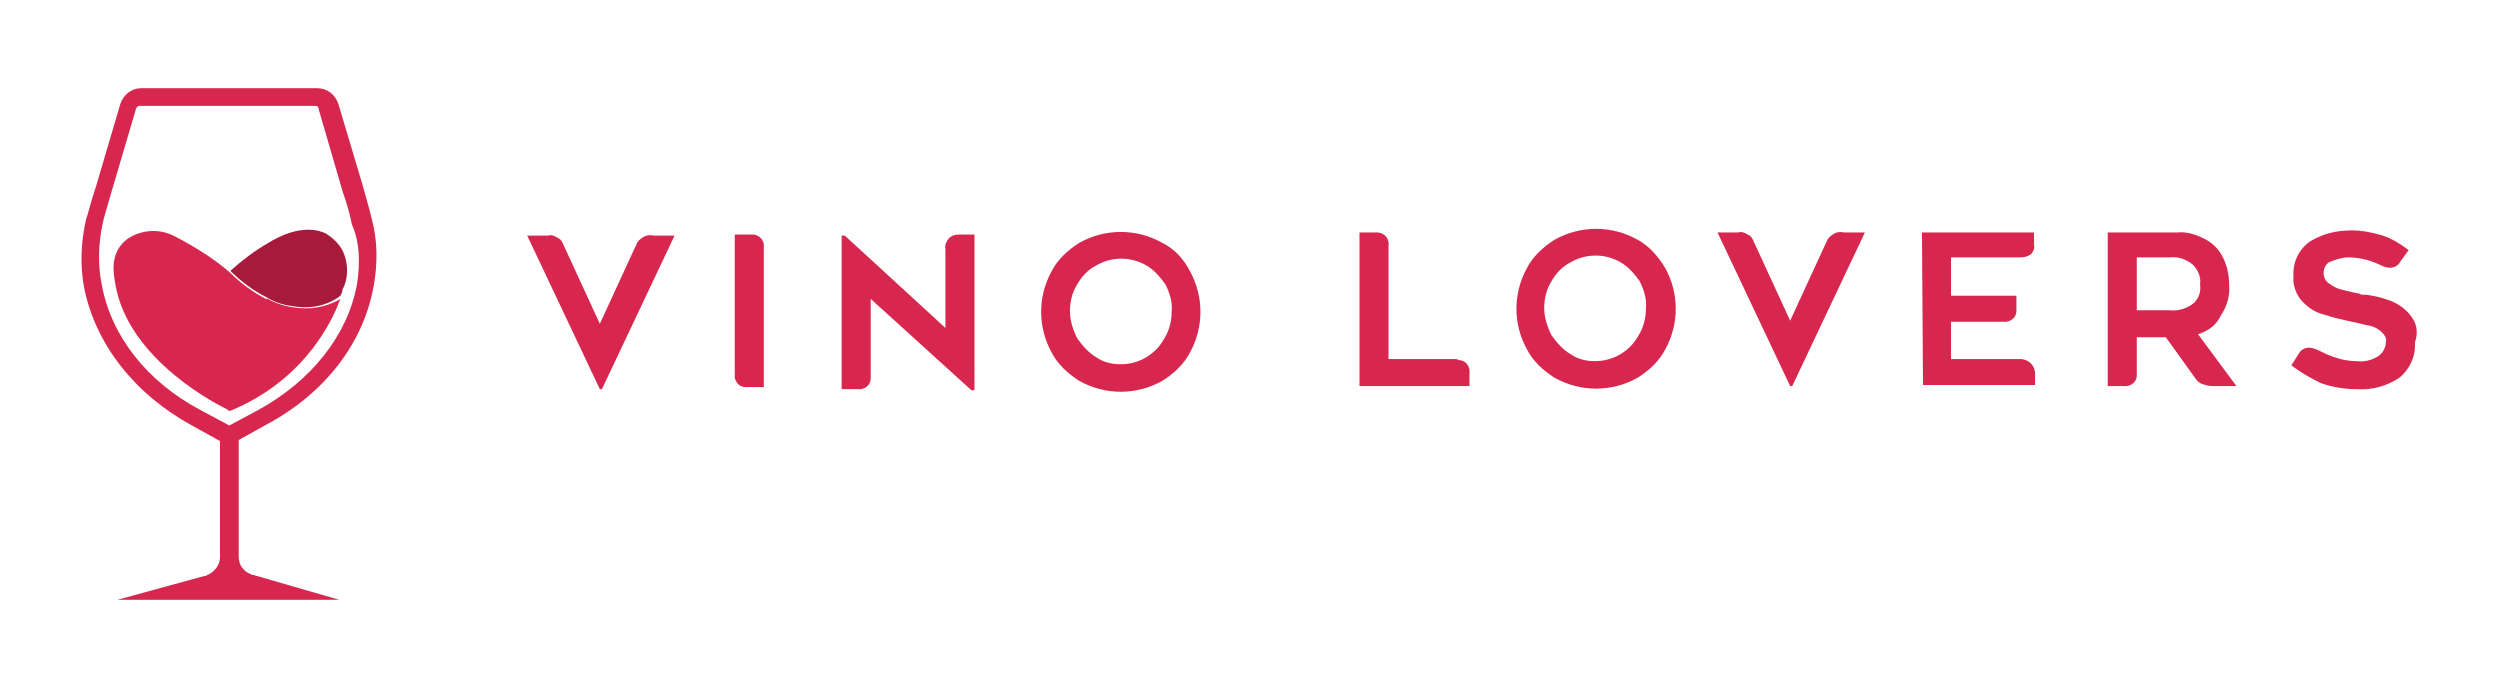 <?xml version="1.0" encoding="utf-8"?>
<!-- Generator: Adobe Illustrator 24.1.3, SVG Export Plug-In . SVG Version: 6.00 Build 0)  -->
<svg version="1.1" id="Calque_1" xmlns="http://www.w3.org/2000/svg" xmlns:xlink="http://www.w3.org/1999/xlink" x="0px" y="0px"
	 viewBox="0 0 240.9 65" style="enable-background:new 0 0 240.9 65;" xml:space="preserve">
<style type="text/css">
	.st0{fill:none;}
	.st1{fill:#D7274F;}
	.st2{fill:#A81A3B;}
</style>
<path class="st0" d="M110.5,25.6c-1.5-0.9-3.4-0.9-4.9,0c-0.7,0.4-1.3,1.1-1.8,1.8c-0.4,0.8-0.7,1.7-0.7,2.6c0,0.9,0.2,1.8,0.7,2.6
	c0.4,0.8,1,1.4,1.8,1.8c1.5,0.9,3.4,0.9,4.9,0c0.7-0.4,1.3-1.1,1.8-1.8c0.4-0.8,0.7-1.7,0.6-2.6c0-0.9-0.2-1.8-0.6-2.6
	C111.8,26.7,111.2,26.1,110.5,25.6z"/>
<path class="st1" d="M61.9,22.9c-0.3,0.2-0.5,0.4-0.6,0.7l-3.5,7.6l-3.5-7.6c-0.1-0.3-0.3-0.6-0.6-0.7c-0.3-0.2-0.6-0.3-0.9-0.2h-2
	l7,14.8h0.2l7-14.8h-2C62.5,22.6,62.2,22.7,61.9,22.9z"/>
<path class="st1" d="M72.3,22.6h-1.5V36c-0.1,0.7,0.4,1.3,1,1.3c0.1,0,0.2,0,0.3,0h1.5V23.9c0.1-0.7-0.4-1.3-1.1-1.3
	C72.5,22.6,72.4,22.6,72.3,22.6z"/>
<path class="st1" d="M91.4,23c-0.2,0.3-0.4,0.6-0.3,1v7.6l-9.7-8.9h-0.3v14.8h1.5c0.7,0.1,1.3-0.4,1.3-1c0-0.1,0-0.2,0-0.3v-7.4
	l9.7,8.8h0.3V22.6h-1.5C92,22.6,91.7,22.7,91.4,23z"/>
<path class="st1" d="M112,23.4c-2.5-1.4-5.5-1.4-8,0c-1.1,0.7-2.1,1.6-2.7,2.8c-1.3,2.4-1.3,5.3,0,7.7c0.6,1.2,1.6,2.1,2.7,2.8
	c2.5,1.4,5.5,1.4,8,0c1.1-0.7,2.1-1.6,2.7-2.8c1.3-2.4,1.3-5.3,0-7.7C114.1,25,113.2,24,112,23.4z M112.2,32.6
	c-0.8,1.5-2.4,2.5-4.2,2.5c-0.9,0-1.7-0.2-2.4-0.7c-0.7-0.4-1.3-1.1-1.8-1.8c-0.4-0.8-0.7-1.7-0.7-2.6c0-0.9,0.2-1.8,0.7-2.6
	c0.4-0.7,1-1.4,1.8-1.8c1.5-0.9,3.4-0.9,4.9,0c0.7,0.4,1.3,1.1,1.8,1.8c0.4,0.8,0.7,1.7,0.6,2.6C112.9,30.9,112.7,31.8,112.2,32.6z"
	/>
<path class="st1" d="M140.3,34.6h-6.5V23.7c0.1-0.7-0.4-1.3-1.1-1.3c-0.1,0-0.2,0-0.3,0H131v14.8h10.6v-1.2c0.1-0.7-0.4-1.3-1-1.3
	C140.4,34.6,140.3,34.6,140.3,34.6L140.3,34.6z"/>
<path class="st1" d="M157.8,23.1c-2.5-1.4-5.5-1.4-8,0c-1.1,0.7-2.1,1.6-2.7,2.8c-1.3,2.4-1.3,5.3,0,7.7c0.6,1.2,1.6,2.1,2.7,2.8
	c2.5,1.4,5.5,1.4,8,0c1.1-0.7,2.1-1.6,2.7-2.8c1.3-2.4,1.3-5.3,0-7.7C159.8,24.7,158.9,23.7,157.8,23.1z M157.9,32.3
	c-0.8,1.5-2.4,2.5-4.2,2.5c-0.9,0-1.7-0.2-2.4-0.7c-0.7-0.4-1.3-1.1-1.8-1.8c-0.4-0.8-0.7-1.7-0.7-2.6c0-0.9,0.2-1.8,0.7-2.6
	c0.4-0.7,1-1.4,1.8-1.8c1.5-0.9,3.4-0.9,4.9,0c0.7,0.4,1.3,1.1,1.8,1.8c0.4,0.8,0.7,1.7,0.6,2.6C158.6,30.6,158.4,31.5,157.9,32.3z"
	/>
<path class="st1" d="M176.6,22.6c-0.3,0.2-0.5,0.4-0.6,0.7l-3.5,7.6l-3.5-7.6c-0.1-0.3-0.3-0.6-0.6-0.7c-0.3-0.2-0.6-0.3-0.9-0.2h-2
	l7,14.8h0.2l7-14.8h-2C177.2,22.3,176.9,22.4,176.6,22.6z"/>
<path class="st1" d="M185.3,37.1h10.8v-1.1c0-0.7-0.5-1.3-1.3-1.4c0,0-0.1,0-0.1,0h-6.7V31h5c0.7,0.1,1.3-0.4,1.3-1
	c0-0.1,0-0.2,0-0.3v-1.2h-6.3v-3.7h6.7c0.4,0,0.7-0.1,1-0.3c0.2-0.2,0.4-0.6,0.3-0.9v-1.2h-10.8L185.3,37.1z"/>
<path class="st1" d="M214,30.4c0.6-0.9,0.9-1.9,0.8-3c0-0.9-0.2-1.8-0.6-2.6c-0.4-0.8-1-1.4-1.8-1.8c-0.8-0.4-1.7-0.7-2.6-0.6h-6.7
	v14.8h1.5c0.7,0.1,1.3-0.4,1.3-1c0-0.1,0-0.2,0-0.3v-3.4h2.8l2.8,3.9c0.2,0.3,0.4,0.5,0.7,0.6c0.3,0.1,0.6,0.2,0.9,0.2h2.4l-3.7-5
	C212.8,31.9,213.6,31.3,214,30.4z M211.4,29.2c-0.6,0.5-1.5,0.8-2.3,0.7h-3.2v-5.1h3.2c0.8-0.1,1.6,0.2,2.2,0.7
	c0.5,0.5,0.8,1.2,0.7,1.9C212.1,28.1,211.9,28.7,211.4,29.2L211.4,29.2z"/>
<path class="st1" d="M232.2,30.3c-0.5-0.6-1.1-1-1.8-1.3c-0.8-0.3-1.6-0.5-2.4-0.6c-0.1,0-0.2,0-0.3,0c-0.1,0-0.2,0-0.3-0.1
	c-0.7-0.1-1.3-0.3-1.8-0.4c-0.4-0.1-0.8-0.3-1.2-0.6c-0.3-0.2-0.5-0.6-0.5-1c0-0.5,0.3-1,0.7-1.1c0.5-0.2,1.1-0.4,1.7-0.4
	c1.1,0,2.2,0.3,3.2,0.8c0.2,0.1,0.5,0.2,0.8,0.2c0.4,0,0.8-0.2,1-0.6l0.8-1.1c-0.8-0.6-1.6-1.1-2.5-1.4c-1-0.3-2-0.5-3-0.5
	c-1.4,0-2.7,0.3-3.9,1c-1.1,0.7-1.8,2-1.7,3.4c-0.1,0.9,0.3,1.9,0.9,2.5c0.6,0.6,1.2,1,2,1.2c0.9,0.3,1.8,0.5,2.7,0.7
	c0.6,0.1,1.2,0.3,1.8,0.4c0.4,0.1,0.8,0.3,1.1,0.6c0.3,0.3,0.5,0.6,0.4,1c0,0.5-0.3,1-0.7,1.3c-0.6,0.4-1.4,0.6-2.1,0.5
	c-0.6,0-1.3-0.1-1.9-0.3c-0.7-0.2-1.3-0.5-1.9-0.8c-0.3-0.1-0.5-0.2-0.8-0.2c-0.4,0-0.8,0.2-1,0.6l-0.7,1.1c0.9,0.7,1.8,1.2,2.8,1.7
	c1.1,0.4,2.3,0.6,3.5,0.6c1.5,0.1,2.9-0.3,4.1-1.1c1-0.8,1.6-2.1,1.5-3.4C233.1,31.9,232.8,31,232.2,30.3z"/>
<path class="st1" d="M24.4,55.4l-0.1,0c-0.1,0-0.1-0.1-0.2-0.1C23.4,55,23,54.4,23,53.6V42.4l2.7-1.5c5.6-3,9.3-7.8,10.3-13.3
	c0.4-2.2,0.4-4.4-0.2-6.6c0,0,0,0,0,0c-0.1-0.5-0.4-1.5-0.9-3.3L32.6,10c-0.3-0.9-1.1-1.5-2-1.5h-8.5l0,0l0,0h-8.5
	c-0.9,0-1.7,0.6-2,1.5l-2.3,7.8c-0.6,1.8-0.8,2.8-1,3.3c0,0,0,0,0,0c-0.5,2.2-0.6,4.4-0.2,6.6C9.2,33.2,13,38,18.5,41l2.7,1.5v11.2
	l0,0c0,0.7-0.5,1.4-1.2,1.7c-0.1,0-0.1,0.1-0.2,0.1l-0.1,0l-8.4,2.3h21.4L24.4,55.4z M34.4,27.4c-0.9,4.9-4.4,9.3-9.5,12.1L22.1,41
	l-2.8-1.5c-5.1-2.7-8.6-7.1-9.5-12.1c-0.4-2-0.3-4,0.1-5.9c0,0,0,0,0,0l0,0c0.1-0.5,0.4-1.5,0.9-3.2l2.3-7.8c0-0.1,0.2-0.3,0.3-0.3
	h8.5l0,0l0,0h8.5c0.2,0,0.3,0.1,0.3,0.3l2.3,7.9c0.6,1.7,0.8,2.7,0.9,3.2l0,0c0,0,0,0,0,0C34.7,23.4,34.7,25.4,34.4,27.4z"/>
<path class="st2" d="M33.2,24.6c-0.3-0.9-1-1.6-1.8-2.1c-0.4-0.2-2.4-1.1-5.7,1c-1.2,0.7-2.4,1.6-3.5,2.6c1,1,2.2,1.9,3.4,2.5
	c0.8,0.5,1.7,0.8,2.6,0.9l0,0c1.6,0.3,3.3,0,4.6-1c0.1-0.2,0.2-0.4,0.2-0.6C33.5,27,33.6,25.8,33.2,24.6z"/>
<path class="st1" d="M28.2,29.6c-0.8-0.1-1.7-0.4-2.4-0.8c0,0-0.1,0-0.1,0c0,0,0,0-0.1,0c-1.3-0.7-2.4-1.5-3.4-2.5
	c-1.6-1.4-3.4-2.5-5.3-3.5c-1.5-0.8-3.2-0.7-4.6,0.2c-1.7,1.3-1.4,3.1-1.2,4.3c1.2,7.5,10.3,11.9,10.7,12.1l0.3,0.2l0.3-0.1
	c4.5-1.9,8-5.3,10-9.7c0,0,0.2-0.5,0.4-1C31.5,29.6,29.8,29.9,28.2,29.6z"/>
</svg>
